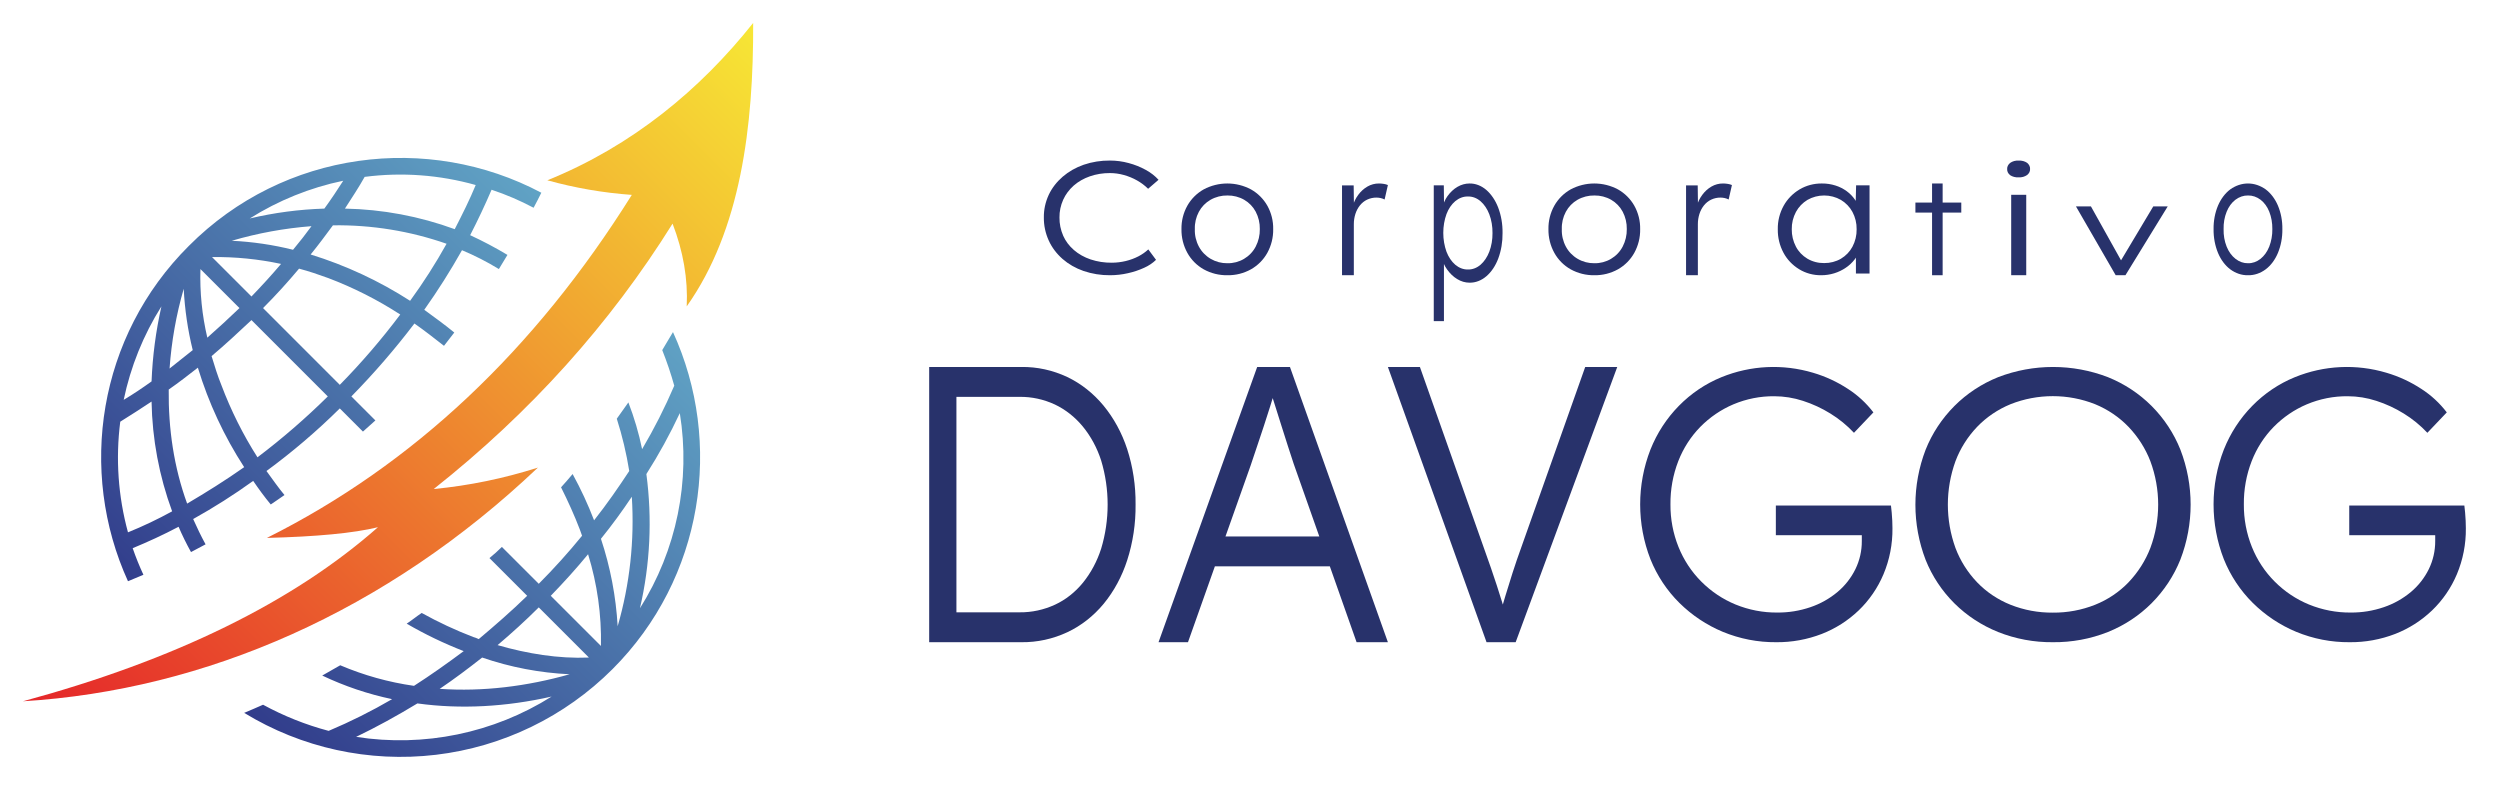 <svg width="109" height="35" viewBox="0 0 109 35" fill="none" xmlns="http://www.w3.org/2000/svg">
<path fill-rule="evenodd" clip-rule="evenodd" d="M8.234 10.721C12.384 6.552 18.666 5.786 23.602 8.403C23.49 8.627 23.378 8.852 23.265 9.058C22.678 8.746 22.065 8.483 21.433 8.273C21.153 8.927 20.835 9.6 20.499 10.254C21.056 10.511 21.599 10.798 22.125 11.114C21.994 11.32 21.882 11.525 21.751 11.731C21.237 11.416 20.699 11.142 20.143 10.909C19.64 11.803 19.091 12.67 18.498 13.507C18.928 13.825 19.377 14.143 19.807 14.498C19.657 14.685 19.508 14.89 19.358 15.078C18.928 14.741 18.498 14.405 18.069 14.105C17.22 15.222 16.302 16.283 15.32 17.284L16.367 18.331C16.18 18.498 16.012 18.648 15.824 18.817L14.815 17.807C13.818 18.794 12.749 19.706 11.618 20.536C11.88 20.892 12.123 21.247 12.403 21.584C12.198 21.733 11.992 21.864 11.805 21.995C11.525 21.658 11.282 21.322 11.039 20.967C10.199 21.572 9.326 22.127 8.422 22.63C8.59 23.005 8.758 23.359 8.963 23.733C8.758 23.846 8.534 23.958 8.328 24.07C8.129 23.712 7.948 23.344 7.786 22.967C7.113 23.322 6.459 23.621 5.785 23.901C5.921 24.296 6.078 24.683 6.253 25.061C6.028 25.154 5.804 25.248 5.58 25.341C3.392 20.536 4.271 14.666 8.234 10.721ZM29.342 14.479C31.548 19.303 30.669 25.21 26.705 29.174C24.631 31.247 21.919 32.563 19.006 32.909C16.093 33.255 13.149 32.611 10.646 31.081C10.927 30.968 11.207 30.838 11.469 30.726C12.373 31.219 13.333 31.602 14.329 31.866C15.28 31.465 16.204 31.003 17.096 30.483C16.043 30.262 15.02 29.916 14.049 29.454C14.31 29.305 14.572 29.155 14.834 29.006C15.862 29.443 16.943 29.745 18.05 29.903C18.779 29.435 19.489 28.931 20.218 28.389C19.36 28.055 18.528 27.655 17.732 27.192C17.956 27.043 18.162 26.874 18.386 26.725C19.108 27.126 19.858 27.476 20.629 27.772C20.713 27.795 20.795 27.826 20.873 27.865C21.583 27.267 22.294 26.65 22.985 25.977L21.34 24.332C21.529 24.18 21.71 24.017 21.882 23.846L23.49 25.453C24.154 24.787 24.784 24.088 25.378 23.359C25.341 23.266 25.322 23.191 25.285 23.098C25.042 22.462 24.761 21.845 24.462 21.247C24.63 21.06 24.798 20.873 24.966 20.668C25.324 21.319 25.636 21.993 25.902 22.686C26.463 21.976 26.967 21.247 27.435 20.536C27.311 19.764 27.13 19.001 26.892 18.256C27.061 18.013 27.229 17.788 27.397 17.545C27.653 18.207 27.853 18.888 27.996 19.583C28.522 18.692 28.99 17.768 29.398 16.816C29.251 16.29 29.076 15.772 28.874 15.265C29.023 15.002 29.192 14.741 29.342 14.479ZM15.526 32.128C16.423 31.697 17.302 31.212 18.199 30.669C20.087 30.931 22.069 30.819 24.051 30.37C21.514 31.966 18.486 32.59 15.526 32.128ZM19.171 30.034C19.807 29.604 20.405 29.155 21.022 28.669C22.252 29.092 23.536 29.337 24.836 29.398C22.985 29.922 21.06 30.165 19.171 30.034ZM21.695 28.127C22.312 27.603 22.91 27.062 23.49 26.482L25.677 28.669C24.35 28.725 22.985 28.501 21.695 28.127ZM24.013 25.977C24.593 25.379 25.135 24.78 25.64 24.164C26.04 25.459 26.23 26.809 26.201 28.164L24.013 25.977ZM26.201 23.491C26.687 22.892 27.135 22.276 27.547 21.658C27.669 23.562 27.46 25.472 26.93 27.304C26.856 26.006 26.611 24.724 26.201 23.491ZM28.182 20.668C28.726 19.815 29.212 18.928 29.64 18.013C30.119 20.965 29.5 23.991 27.902 26.519C28.347 24.602 28.442 22.619 28.182 20.668ZM14.965 7.88C14.703 8.291 14.441 8.684 14.142 9.095C13.046 9.129 11.956 9.273 10.889 9.525C12.139 8.738 13.519 8.181 14.965 7.88ZM13.581 9.861C13.32 10.217 13.058 10.553 12.777 10.89C11.901 10.672 11.006 10.54 10.104 10.497C11.238 10.165 12.403 9.952 13.581 9.861ZM12.254 11.507C11.843 11.993 11.413 12.46 10.964 12.927L9.244 11.208C10.255 11.195 11.265 11.295 12.254 11.507ZM10.441 13.432C9.973 13.881 9.506 14.311 9.039 14.722C8.809 13.743 8.708 12.737 8.739 11.731L10.441 13.432ZM8.403 15.265C8.066 15.526 7.73 15.807 7.393 16.068C7.476 14.891 7.682 13.725 8.01 12.591C8.056 13.493 8.187 14.388 8.403 15.265ZM6.608 16.63C6.216 16.91 5.804 17.19 5.393 17.433C5.694 15.988 6.251 14.607 7.038 13.358C6.795 14.433 6.651 15.528 6.608 16.63ZM5.243 18.386C5.692 18.106 6.159 17.807 6.608 17.508C6.637 19.142 6.94 20.76 7.505 22.294C6.882 22.637 6.239 22.943 5.58 23.21C5.151 21.64 5.037 20.001 5.243 18.386ZM7.356 16.984C7.786 16.685 8.197 16.367 8.627 16.031C9.093 17.564 9.773 19.025 10.646 20.368C9.824 20.948 8.983 21.471 8.159 21.957C7.58 20.368 7.337 18.686 7.356 16.984ZM9.225 15.526C9.824 15.022 10.385 14.498 10.964 13.956L14.292 17.284C13.329 18.235 12.305 19.122 11.226 19.939C10.595 18.949 10.069 17.896 9.655 16.797C9.487 16.386 9.356 15.956 9.225 15.526ZM11.469 13.432C12.03 12.871 12.553 12.292 13.039 11.713C13.469 11.825 13.899 11.974 14.31 12.123C15.411 12.54 16.464 13.073 17.451 13.713C16.641 14.792 15.761 15.816 14.815 16.779L11.469 13.432ZM13.544 11.096C13.881 10.684 14.198 10.254 14.516 9.824C16.202 9.8 17.879 10.072 19.471 10.628C18.992 11.488 18.461 12.319 17.881 13.115C16.534 12.248 15.075 11.569 13.544 11.096ZM15.039 9.095C15.339 8.627 15.638 8.179 15.899 7.712C17.521 7.502 19.168 7.623 20.741 8.067C20.48 8.702 20.162 9.338 19.826 9.992C18.291 9.429 16.674 9.126 15.039 9.095Z" fill="url(#paint0_linear_276_173)"/>
<path fill-rule="evenodd" clip-rule="evenodd" d="M1 30.576C7.618 28.781 12.778 26.251 16.48 22.986C15.414 23.247 13.806 23.398 11.637 23.453C17.993 20.275 23.297 15.289 27.547 8.497C26.302 8.408 25.068 8.195 23.864 7.861C27.566 6.365 30.538 3.898 32.838 1C32.857 5.506 32.296 10.03 29.941 13.358C29.997 12.161 29.791 10.965 29.324 9.75C26.594 14.124 23.135 17.976 18.91 21.322C20.453 21.173 21.976 20.859 23.453 20.387C16.835 26.669 8.946 30.09 1 30.576Z" fill="url(#paint1_linear_276_173)"/>
<path d="M48.403 12C48.005 12.004 47.611 11.94 47.243 11.815C46.897 11.695 46.585 11.516 46.327 11.29C46.065 11.059 45.861 10.787 45.726 10.489C45.58 10.168 45.508 9.826 45.512 9.483C45.507 9.144 45.58 8.809 45.726 8.493C45.864 8.199 46.071 7.93 46.335 7.703C46.595 7.479 46.907 7.302 47.251 7.182C47.614 7.058 48.002 6.997 48.394 7C48.671 7 48.946 7.037 49.209 7.109C49.472 7.179 49.723 7.279 49.953 7.406C50.168 7.522 50.357 7.669 50.512 7.839L50.058 8.231C49.918 8.091 49.756 7.969 49.575 7.867C49.397 7.766 49.203 7.686 48.999 7.63C48.804 7.575 48.6 7.546 48.394 7.546C48.093 7.544 47.794 7.592 47.516 7.689C47.251 7.781 47.012 7.918 46.814 8.091C46.614 8.269 46.459 8.478 46.356 8.706C46.245 8.954 46.189 9.218 46.193 9.483C46.189 9.754 46.245 10.024 46.356 10.28C46.458 10.511 46.616 10.723 46.822 10.901C47.027 11.079 47.275 11.218 47.55 11.311C47.845 11.409 48.16 11.458 48.478 11.454C48.888 11.452 49.29 11.355 49.638 11.175C49.797 11.092 49.942 10.991 50.066 10.874L50.403 11.329C50.258 11.47 50.083 11.587 49.886 11.675C49.662 11.778 49.423 11.858 49.176 11.912C48.924 11.97 48.664 11.999 48.403 12Z" fill="#28326B"/>
<path d="M53.515 12C53.153 12.006 52.796 11.917 52.48 11.742C52.181 11.573 51.935 11.325 51.77 11.027C51.594 10.709 51.506 10.351 51.512 9.989C51.506 9.631 51.594 9.278 51.77 8.965C51.937 8.67 52.183 8.426 52.48 8.258C52.797 8.089 53.151 8 53.512 8C53.872 8 54.227 8.089 54.543 8.258C54.841 8.426 55.086 8.67 55.254 8.965C55.429 9.278 55.518 9.631 55.511 9.989C55.518 10.351 55.429 10.709 55.254 11.027C55.088 11.325 54.842 11.573 54.543 11.742C54.23 11.917 53.875 12.006 53.515 12ZM53.515 11.477C53.769 11.482 54.019 11.416 54.237 11.288C54.456 11.159 54.633 10.974 54.749 10.751C54.871 10.515 54.933 10.254 54.928 9.989C54.933 9.725 54.872 9.464 54.749 9.23C54.634 9.014 54.461 8.835 54.248 8.711C54.026 8.584 53.772 8.519 53.515 8.523C53.257 8.519 53.003 8.584 52.779 8.711C52.563 8.835 52.387 9.016 52.271 9.234C52.147 9.466 52.086 9.726 52.095 9.989C52.085 10.254 52.146 10.516 52.271 10.751C52.39 10.974 52.569 11.159 52.789 11.287C53.009 11.415 53.26 11.481 53.515 11.477Z" fill="#28326B"/>
<path d="M58.512 12V8.083H59.02L59.034 9.126L58.98 8.983C59.031 8.805 59.112 8.639 59.22 8.495C59.329 8.347 59.464 8.224 59.617 8.135C59.774 8.044 59.948 7.998 60.125 8C60.198 8 60.27 8.006 60.342 8.019C60.4 8.028 60.457 8.045 60.512 8.068L60.369 8.698C60.312 8.669 60.252 8.647 60.19 8.634C60.133 8.622 60.075 8.616 60.017 8.615C59.875 8.613 59.734 8.644 59.603 8.706C59.484 8.763 59.378 8.849 59.291 8.957C59.205 9.066 59.138 9.192 59.095 9.328C59.049 9.473 59.026 9.625 59.027 9.779V12L58.512 12Z" fill="#28326B"/>
<path d="M62.512 14V8.08H62.95L62.962 9.093L62.88 9.109C62.918 8.9 62.997 8.708 63.108 8.555C63.233 8.38 63.382 8.24 63.547 8.145C63.711 8.05 63.888 8.001 64.067 8C64.326 7.995 64.581 8.092 64.801 8.279C65.019 8.469 65.198 8.733 65.319 9.045C65.451 9.39 65.517 9.774 65.511 10.162C65.516 10.547 65.452 10.928 65.324 11.271C65.206 11.586 65.028 11.852 64.81 12.041C64.589 12.231 64.334 12.329 64.073 12.325C63.885 12.325 63.7 12.271 63.529 12.165C63.364 12.065 63.216 11.923 63.091 11.746C62.977 11.59 62.894 11.396 62.851 11.184H62.956V14L62.512 14ZM64.003 11.75C64.197 11.755 64.388 11.683 64.552 11.543C64.713 11.403 64.844 11.207 64.933 10.976C65.028 10.725 65.076 10.445 65.073 10.162C65.077 9.877 65.029 9.594 64.933 9.341C64.844 9.109 64.713 8.914 64.552 8.774C64.388 8.634 64.197 8.562 64.003 8.567C63.808 8.562 63.617 8.633 63.45 8.77C63.288 8.907 63.155 9.101 63.067 9.333C62.975 9.588 62.927 9.869 62.927 10.154C62.927 10.439 62.975 10.72 63.067 10.976C63.156 11.208 63.288 11.404 63.45 11.543C63.616 11.682 63.808 11.755 64.003 11.75Z" fill="#28326B"/>
<path d="M69.515 12C69.153 12.006 68.796 11.917 68.48 11.742C68.181 11.573 67.935 11.325 67.77 11.027C67.594 10.709 67.506 10.351 67.512 9.989C67.506 9.631 67.594 9.278 67.77 8.965C67.937 8.67 68.183 8.426 68.48 8.258C68.797 8.089 69.151 8 69.512 8C69.872 8 70.227 8.089 70.543 8.258C70.841 8.426 71.086 8.67 71.254 8.965C71.429 9.278 71.518 9.631 71.511 9.989C71.518 10.351 71.429 10.709 71.254 11.027C71.088 11.325 70.842 11.573 70.543 11.742C70.23 11.917 69.875 12.006 69.515 12ZM69.515 11.477C69.769 11.482 70.019 11.416 70.237 11.288C70.456 11.159 70.633 10.974 70.749 10.751C70.871 10.515 70.933 10.254 70.928 9.989C70.933 9.725 70.872 9.464 70.749 9.23C70.634 9.014 70.461 8.835 70.248 8.711C70.026 8.584 69.772 8.519 69.515 8.523C69.257 8.519 69.003 8.584 68.779 8.711C68.563 8.835 68.387 9.016 68.271 9.234C68.147 9.466 68.086 9.726 68.095 9.989C68.085 10.254 68.146 10.516 68.271 10.751C68.39 10.974 68.569 11.159 68.789 11.287C69.009 11.415 69.26 11.481 69.515 11.477Z" fill="#28326B"/>
<path d="M73.512 12V8.083H74.02L74.034 9.126L73.98 8.983C74.031 8.805 74.112 8.639 74.22 8.495C74.329 8.347 74.464 8.224 74.617 8.135C74.774 8.044 74.948 7.998 75.125 8C75.198 8 75.27 8.006 75.342 8.019C75.4 8.028 75.457 8.045 75.512 8.068L75.369 8.698C75.312 8.669 75.252 8.647 75.19 8.634C75.133 8.622 75.075 8.616 75.017 8.615C74.875 8.613 74.734 8.644 74.603 8.706C74.484 8.763 74.378 8.849 74.291 8.957C74.205 9.066 74.138 9.192 74.095 9.328C74.049 9.473 74.026 9.625 74.027 9.779V12L73.512 12Z" fill="#28326B"/>
<path d="M79.403 12C79.062 12.004 78.728 11.913 78.442 11.738C78.152 11.561 77.918 11.315 77.762 11.024C77.591 10.706 77.506 10.353 77.512 9.996C77.505 9.638 77.593 9.283 77.77 8.965C77.931 8.677 78.169 8.433 78.461 8.258C78.752 8.086 79.09 7.996 79.434 8C79.635 7.998 79.836 8.028 80.028 8.089C80.204 8.144 80.369 8.228 80.516 8.335C80.656 8.438 80.778 8.563 80.875 8.704C80.971 8.842 81.038 8.995 81.074 9.157L80.902 9.076L80.926 8.081H81.512V11.926H80.918V10.983L81.074 10.888C81.035 11.041 80.963 11.185 80.863 11.311C80.757 11.448 80.63 11.569 80.484 11.668C80.171 11.885 79.791 12.001 79.403 12ZM79.535 11.47C79.791 11.473 80.044 11.408 80.262 11.282C80.478 11.154 80.652 10.973 80.766 10.759C80.891 10.522 80.954 10.261 80.949 9.996C80.954 9.733 80.891 9.473 80.766 9.238C80.65 9.024 80.476 8.843 80.262 8.715C80.042 8.589 79.79 8.523 79.533 8.523C79.277 8.523 79.025 8.589 78.805 8.715C78.592 8.844 78.42 9.025 78.305 9.238C78.179 9.473 78.116 9.733 78.121 9.996C78.117 10.258 78.179 10.517 78.301 10.751C78.413 10.967 78.586 11.149 78.801 11.278C79.021 11.408 79.276 11.474 79.535 11.47Z" fill="#28326B"/>
<path d="M83.512 9.269V8.832H85.512V9.269H83.512ZM84.238 12V8H84.699V12H84.238Z" fill="#28326B"/>
<path d="M88.012 7.733C87.944 7.737 87.876 7.73 87.813 7.713C87.749 7.697 87.69 7.67 87.639 7.636C87.596 7.6 87.562 7.559 87.54 7.513C87.519 7.467 87.509 7.419 87.512 7.37C87.509 7.321 87.519 7.272 87.542 7.226C87.565 7.179 87.599 7.137 87.644 7.102C87.693 7.067 87.751 7.04 87.814 7.022C87.877 7.005 87.945 6.998 88.012 7.001C88.078 6.998 88.145 7.005 88.208 7.021C88.271 7.038 88.33 7.064 88.38 7.098C88.425 7.134 88.46 7.177 88.482 7.224C88.505 7.271 88.515 7.32 88.511 7.37C88.513 7.419 88.503 7.467 88.481 7.512C88.458 7.557 88.424 7.598 88.38 7.632C88.33 7.667 88.272 7.694 88.209 7.712C88.146 7.729 88.079 7.736 88.012 7.733ZM87.688 12V8.492H88.344V12H87.688Z" fill="#28326B"/>
<path d="M92.244 12L90.512 9H91.165L92.535 11.454L92.378 11.517L93.882 9H94.512L92.669 12H92.244Z" fill="#28326B"/>
<path d="M98.014 12C97.743 12.006 97.475 11.917 97.238 11.742C97.014 11.573 96.829 11.325 96.705 11.027C96.574 10.709 96.507 10.351 96.512 9.989C96.507 9.631 96.574 9.278 96.705 8.965C96.831 8.67 97.015 8.426 97.238 8.258C97.475 8.089 97.742 8 98.012 8C98.282 8 98.548 8.089 98.785 8.258C99.008 8.426 99.193 8.67 99.318 8.965C99.45 9.278 99.516 9.631 99.511 9.989C99.516 10.351 99.45 10.709 99.318 11.027C99.194 11.325 99.01 11.573 98.785 11.742C98.551 11.917 98.284 12.006 98.014 12ZM98.014 11.477C98.205 11.482 98.392 11.416 98.556 11.288C98.719 11.159 98.852 10.974 98.94 10.751C99.031 10.515 99.078 10.254 99.074 9.989C99.078 9.725 99.032 9.464 98.94 9.23C98.854 9.014 98.724 8.835 98.564 8.711C98.397 8.584 98.207 8.519 98.014 8.523C97.821 8.519 97.63 8.584 97.462 8.711C97.3 8.835 97.168 9.016 97.081 9.234C96.988 9.466 96.942 9.726 96.949 9.989C96.942 10.254 96.987 10.516 97.081 10.751C97.17 10.974 97.305 11.159 97.47 11.287C97.635 11.415 97.823 11.481 98.014 11.477Z" fill="#28326B"/>
<path d="M40.512 28V16H44.532C45.219 15.991 45.9 16.14 46.534 16.438C47.131 16.723 47.668 17.147 48.11 17.68C48.564 18.231 48.916 18.878 49.146 19.583C49.396 20.357 49.52 21.176 49.511 22C49.52 22.827 49.396 23.648 49.146 24.426C48.919 25.131 48.57 25.778 48.118 26.328C47.676 26.86 47.139 27.281 46.542 27.562C45.905 27.86 45.221 28.009 44.532 28L40.512 28ZM41.7 26.937L41.562 26.697H44.456C44.986 26.703 45.511 26.589 46.001 26.363C46.465 26.147 46.88 25.819 47.219 25.403C47.567 24.971 47.836 24.468 48.011 23.92C48.387 22.675 48.387 21.325 48.011 20.08C47.835 19.531 47.563 19.027 47.212 18.598C46.871 18.184 46.456 17.857 45.994 17.637C45.506 17.41 44.983 17.297 44.456 17.303H41.517L41.7 17.098V26.937Z" fill="#28326B"/>
<path d="M50.512 28L54.813 16H56.242L60.512 28H59.147L56.403 20.217C56.328 20 56.245 19.746 56.154 19.454C56.063 19.163 55.966 18.86 55.865 18.546C55.763 18.232 55.667 17.926 55.576 17.629C55.485 17.331 55.402 17.069 55.327 16.84H55.648C55.562 17.126 55.474 17.414 55.383 17.706C55.292 17.997 55.199 18.289 55.102 18.58C55.006 18.872 54.91 19.16 54.813 19.446C54.717 19.732 54.621 20.017 54.525 20.303L51.796 28H50.512ZM52.342 24.691L52.807 23.389H58.12L58.634 24.691H52.342Z" fill="#28326B"/>
<path d="M64.813 28L60.512 16H61.908L64.671 23.817C64.797 24.172 64.909 24.486 65.004 24.76C65.099 25.034 65.186 25.294 65.266 25.54C65.345 25.786 65.422 26.029 65.496 26.269C65.57 26.509 65.649 26.771 65.734 27.057L65.321 27.074C65.427 26.686 65.53 26.326 65.631 25.994C65.731 25.663 65.837 25.323 65.948 24.974C66.059 24.626 66.2 24.217 66.369 23.749L69.115 16H70.512L66.083 28H64.813Z" fill="#28326B"/>
<path d="M77.443 28C76.645 28.007 75.854 27.853 75.113 27.547C74.411 27.255 73.769 26.827 73.223 26.288C72.679 25.75 72.249 25.101 71.96 24.383C71.362 22.848 71.362 21.135 71.96 19.6C72.244 18.887 72.664 18.24 73.196 17.698C73.728 17.155 74.361 16.729 75.056 16.445C76.329 15.927 77.734 15.859 79.049 16.252C79.587 16.41 80.1 16.647 80.572 16.957C80.996 17.229 81.371 17.576 81.68 17.98L80.833 18.87C80.528 18.545 80.183 18.263 79.806 18.031C79.43 17.798 79.028 17.612 78.609 17.477C78.205 17.345 77.785 17.277 77.362 17.276C76.75 17.27 76.144 17.39 75.578 17.628C75.04 17.856 74.55 18.189 74.135 18.61C73.719 19.035 73.392 19.543 73.174 20.103C72.941 20.704 72.825 21.345 72.832 21.991C72.827 22.628 72.946 23.258 73.182 23.846C73.41 24.414 73.748 24.928 74.176 25.356C74.605 25.787 75.111 26.126 75.667 26.355C76.248 26.593 76.868 26.713 77.492 26.707C77.982 26.711 78.469 26.632 78.934 26.473C79.364 26.328 79.765 26.103 80.116 25.81C80.442 25.537 80.709 25.197 80.898 24.811C81.083 24.431 81.178 24.011 81.175 23.586V22.998L81.436 23.334H77.427V22.042H82.446C82.457 22.131 82.468 22.235 82.479 22.352C82.49 22.47 82.498 22.587 82.503 22.705C82.509 22.822 82.511 22.931 82.511 23.032C82.519 23.721 82.386 24.405 82.12 25.038C81.868 25.635 81.499 26.172 81.037 26.615C80.571 27.06 80.026 27.407 79.431 27.639C78.796 27.884 78.122 28.007 77.443 28Z" fill="#28326B"/>
<path d="M89.503 28C88.685 28.008 87.874 27.857 87.119 27.556C86.403 27.268 85.755 26.844 85.215 26.309C84.667 25.764 84.239 25.117 83.957 24.41C83.363 22.859 83.363 21.157 83.957 19.607C84.24 18.897 84.668 18.248 85.215 17.699C85.753 17.16 86.401 16.733 87.119 16.444C88.654 15.852 90.369 15.852 91.905 16.444C92.622 16.733 93.27 17.16 93.809 17.699C94.356 18.248 94.783 18.897 95.066 19.607C95.66 21.151 95.66 22.848 95.066 24.393C94.783 25.103 94.356 25.751 93.809 26.301C93.27 26.84 92.623 27.267 91.905 27.556C91.144 27.858 90.327 28.009 89.503 28ZM89.503 26.711C90.135 26.717 90.762 26.6 91.346 26.368C91.9 26.146 92.398 25.812 92.804 25.389C93.219 24.953 93.543 24.444 93.756 23.891C94.21 22.668 94.21 21.332 93.756 20.109C93.543 19.555 93.219 19.047 92.804 18.611C92.396 18.187 91.899 17.85 91.346 17.623C90.762 17.391 90.135 17.272 89.503 17.272C88.871 17.272 88.244 17.391 87.66 17.623C87.107 17.85 86.609 18.187 86.202 18.611C85.787 19.046 85.467 19.555 85.258 20.109C84.816 21.334 84.816 22.666 85.258 23.891C85.466 24.445 85.787 24.954 86.202 25.389C86.608 25.812 87.106 26.146 87.66 26.368C88.244 26.6 88.871 26.717 89.503 26.711Z" fill="#28326B"/>
<path d="M102.443 28C101.645 28.007 100.854 27.853 100.113 27.547C99.411 27.255 98.769 26.827 98.223 26.288C97.679 25.75 97.249 25.101 96.96 24.383C96.362 22.848 96.362 21.135 96.96 19.6C97.244 18.887 97.664 18.24 98.196 17.698C98.728 17.155 99.361 16.729 100.056 16.445C101.329 15.927 102.734 15.859 104.049 16.252C104.587 16.41 105.1 16.647 105.572 16.957C105.996 17.229 106.371 17.576 106.68 17.98L105.833 18.87C105.528 18.545 105.183 18.263 104.806 18.031C104.43 17.798 104.028 17.612 103.609 17.477C103.205 17.345 102.785 17.277 102.362 17.276C101.75 17.27 101.144 17.39 100.578 17.628C100.039 17.856 99.55 18.189 99.135 18.61C98.719 19.035 98.392 19.543 98.174 20.103C97.941 20.704 97.825 21.345 97.832 21.991C97.827 22.628 97.946 23.258 98.182 23.846C98.41 24.414 98.748 24.928 99.176 25.356C99.605 25.787 100.111 26.126 100.667 26.355C101.248 26.593 101.868 26.713 102.492 26.707C102.982 26.711 103.469 26.632 103.934 26.473C104.364 26.328 104.765 26.103 105.116 25.81C105.442 25.537 105.709 25.197 105.898 24.811C106.083 24.431 106.178 24.011 106.175 23.586V22.998L106.436 23.334H102.427V22.042H107.446C107.457 22.131 107.468 22.235 107.479 22.352C107.49 22.47 107.498 22.587 107.503 22.705C107.509 22.822 107.511 22.931 107.511 23.032C107.519 23.721 107.386 24.405 107.12 25.038C106.868 25.635 106.499 26.172 106.037 26.615C105.571 27.06 105.026 27.407 104.431 27.639C103.796 27.884 103.122 28.007 102.443 28Z" fill="#28326B"/>
<defs>
<linearGradient id="paint0_linear_276_173" x1="7.609" y1="29.809" x2="32.607" y2="4.811" gradientUnits="userSpaceOnUse">
<stop stop-color="#2F3788"/>
<stop offset="1" stop-color="#71C7D9"/>
</linearGradient>
<linearGradient id="paint1_linear_276_173" x1="4.548" y1="33.16" x2="35.111" y2="2.597" gradientUnits="userSpaceOnUse">
<stop stop-color="#E5292A"/>
<stop offset="1" stop-color="#F7E935"/>
</linearGradient>
</defs>
</svg>

